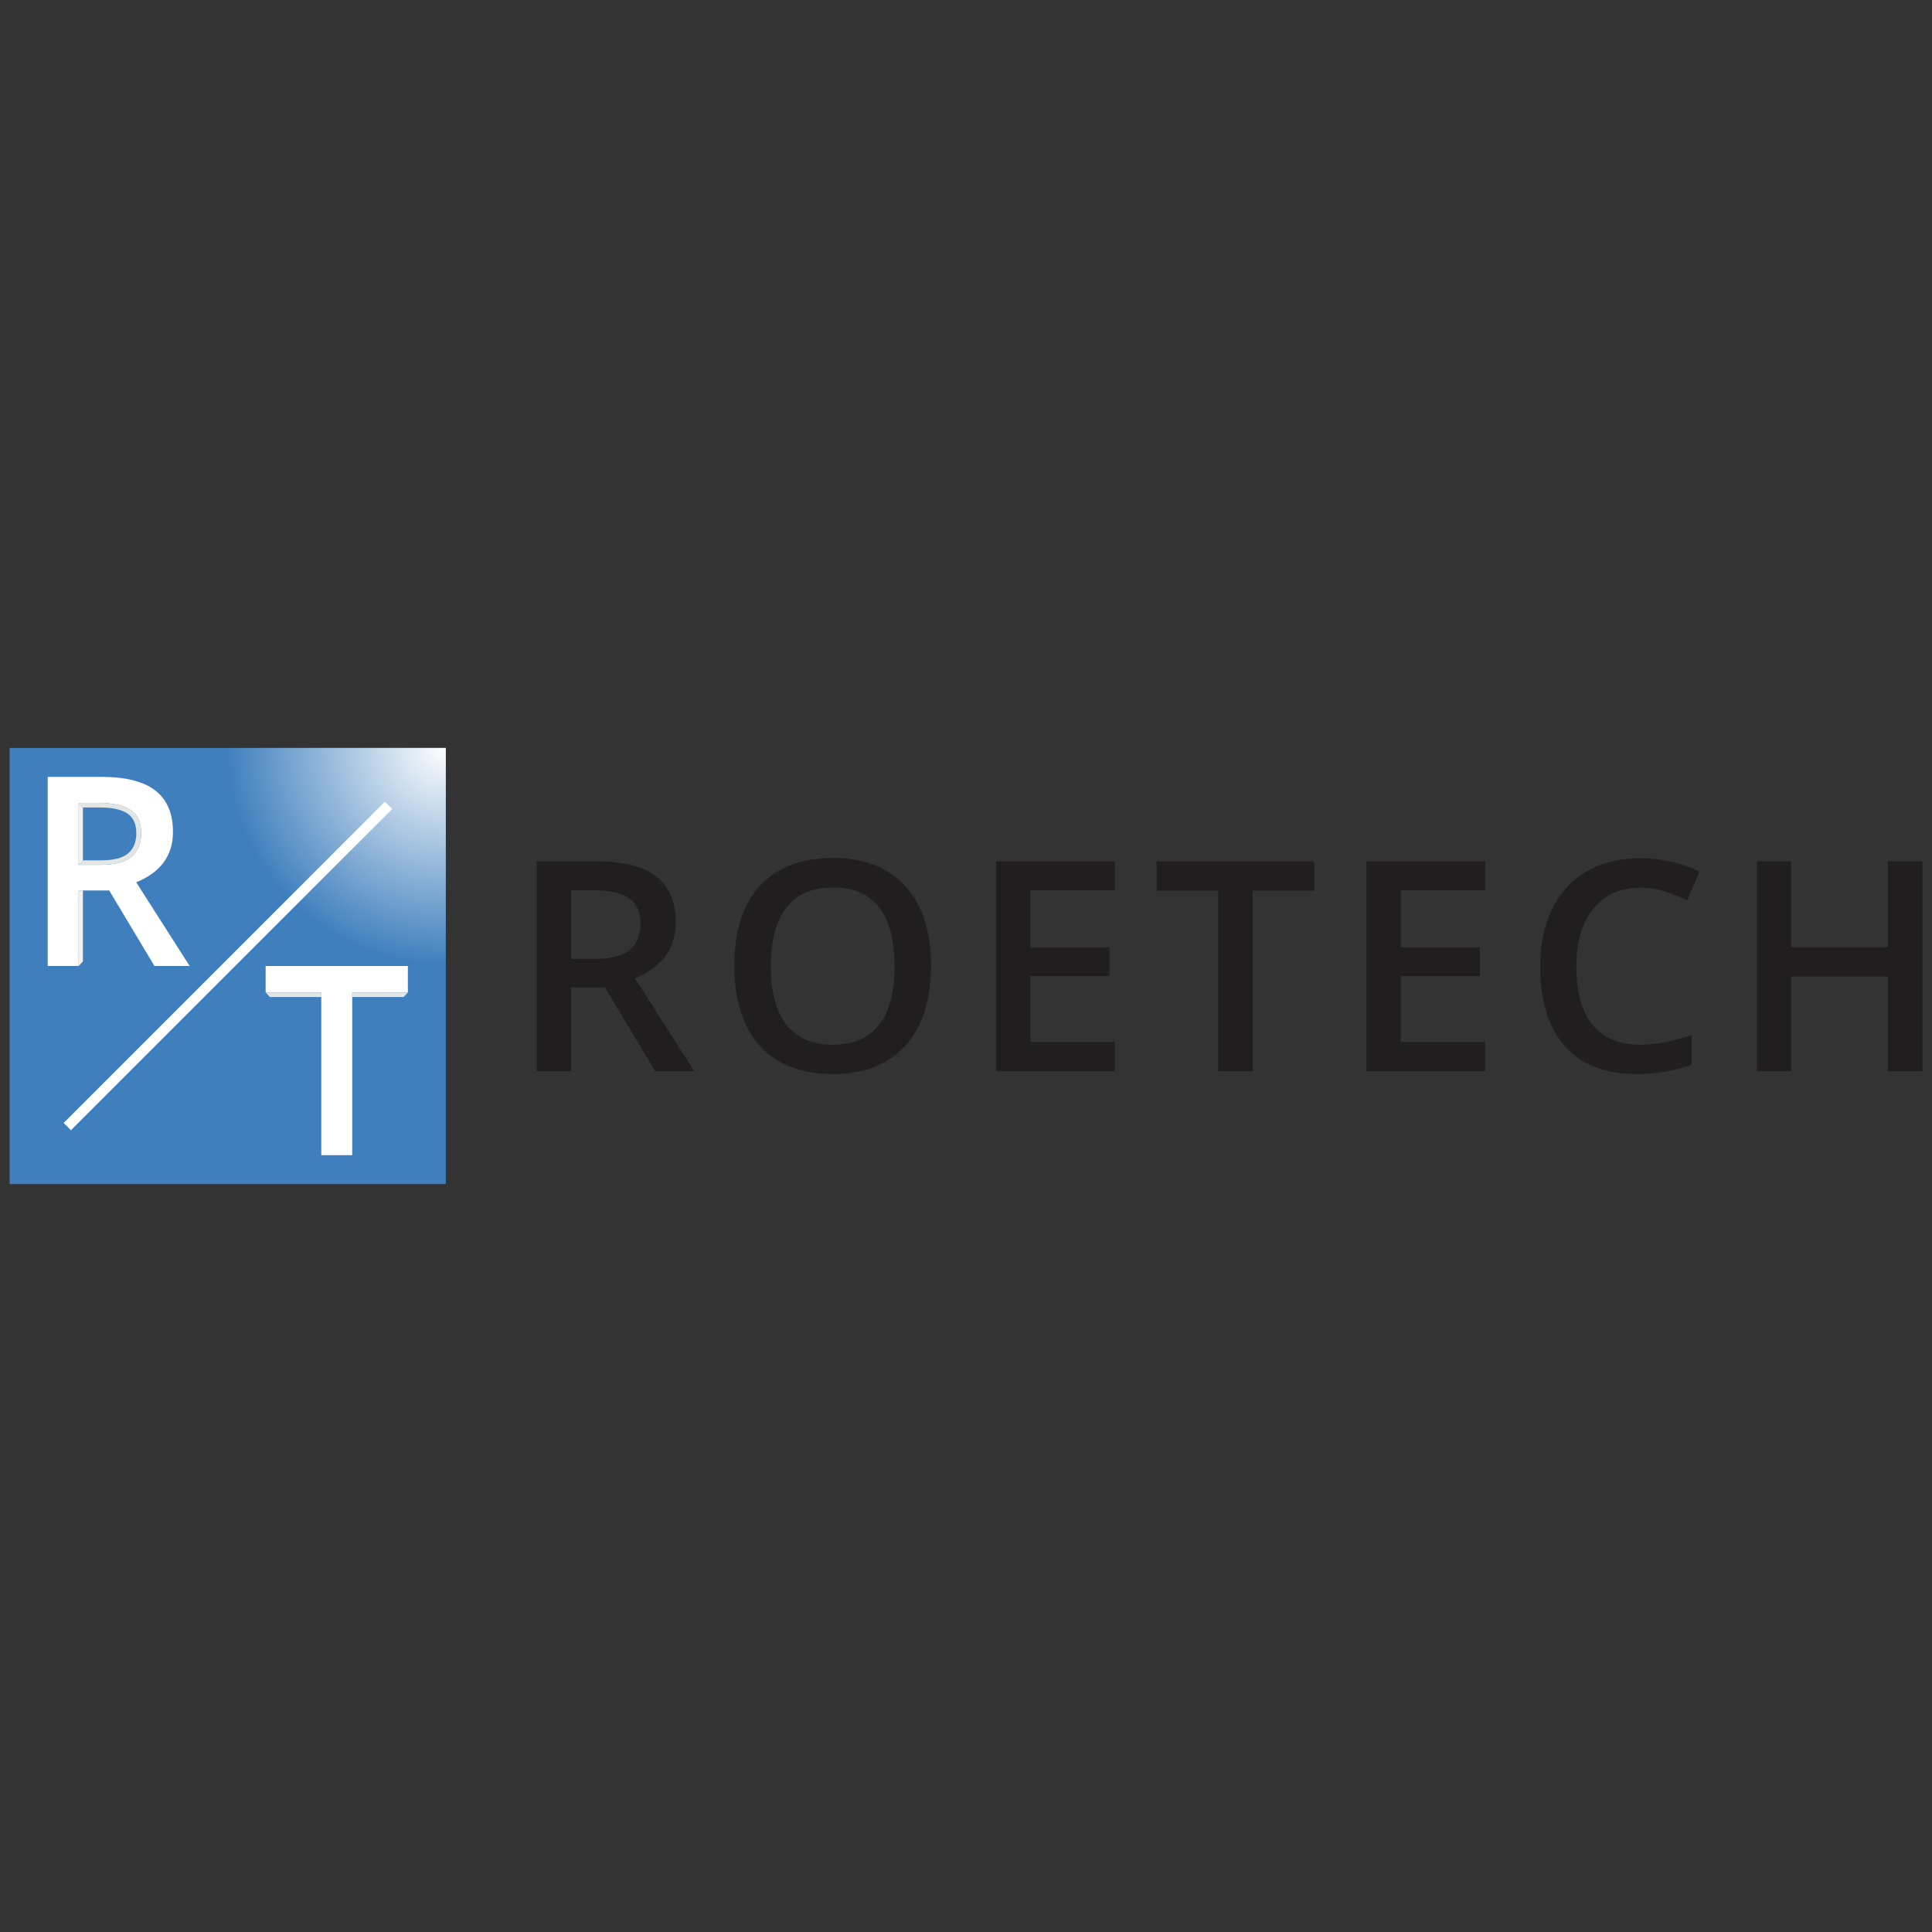 <?xml version="1.0" encoding="utf-8"?>
<!-- Generator: Adobe Illustrator 22.0.1, SVG Export Plug-In . SVG Version: 6.00 Build 0)  -->
<svg version="1.1" id="Layer_1" xmlns="http://www.w3.org/2000/svg" xmlns:xlink="http://www.w3.org/1999/xlink" x="0px" y="0px"
	 viewBox="0 0 100 100" style="enable-background:new 0 0 100 100;" xml:space="preserve">
<rect x="0" y="0" width="100" height="100" fill="#333333" stroke="none"/>
<style type="text/css">
	.st0{fill:#3F7FBD;}
	.st1{fill:#FFFFFF;}
	.st2{fill:#E4E5E5;}
	.st3{fill:#F1F1F1;}
	.st4{clip-path:url(#SVGID_2_);fill:url(#SVGID_3_);}
	.st5{fill:#211E1F;}
</style>
<g>
	<g>
		<rect x="0.5" y="38.713" class="st0" width="22.575" height="22.575"/>
		
			<rect x="0.044" y="49.735" transform="matrix(0.707 -0.707 0.707 0.707 -31.899 22.991)" class="st1" width="23.519" height="0.533"/>
		<g>
			<g>
				<path class="st1" d="M4.071,46.09V50h-1.6v-9.79h2.766c1.263,0,2.199,0.237,2.806,0.71c0.607,0.472,0.91,1.187,0.91,2.142
					c0,1.219-0.634,2.087-1.902,2.605L9.817,50H7.995L5.652,46.09H4.071z M4.071,44.764h1.112c0.745,0,1.285-0.138,1.62-0.415
					c0.336-0.277,0.503-0.688,0.503-1.232c0-0.554-0.181-0.951-0.542-1.192c-0.362-0.241-0.907-0.362-1.635-0.362H4.071V44.764z"/>
			</g>
			<g>
				<path class="st2" d="M6.763,41.924c-0.361-0.24-0.906-0.361-1.633-0.361H4.071l0.22,0.233h0.904
					c0.621,0,1.087,0.103,1.396,0.308c0.309,0.207,0.464,0.547,0.464,1.019c0,0.466-0.143,0.817-0.429,1.053
					c-0.287,0.236-0.747,0.354-1.384,0.354h-0.95l-0.22,0.233h1.111c0.746,0,1.285-0.138,1.62-0.414s0.503-0.687,0.503-1.233
					C7.306,42.563,7.124,42.166,6.763,41.924z"/>
			</g>
			<polygon class="st3" points="4.292,41.797 4.071,41.563 4.071,44.764 4.292,44.529 			"/>
			<polygon class="st3" points="4.071,50 4.292,49.766 4.292,46.09 4.071,46.09 			"/>
		</g>
		<g>
			<g>
				<path class="st1" d="M18.231,59.792H16.63v-8.418h-2.88V50h7.361v1.373h-2.88C18.231,51.374,18.231,59.792,18.231,59.792z"/>
			</g>
			<polygon class="st2" points="13.751,51.372 13.971,51.605 16.631,51.605 16.631,51.372 			"/>
			<polygon class="st2" points="21.111,51.372 20.891,51.605 18.231,51.605 18.231,51.372 			"/>
		</g>
		<g>
			<g>
				<defs>
					<rect id="SVGID_1_" x="0.5" y="38.713" width="22.575" height="22.575"/>
				</defs>
				<clipPath id="SVGID_2_">
					<use xlink:href="#SVGID_1_"  style="overflow:visible;"/>
				</clipPath>
				
					<radialGradient id="SVGID_3_" cx="-229.791" cy="352.437" r="5.644" gradientTransform="matrix(2 0 0 -2 482.603 743.515)" gradientUnits="userSpaceOnUse">
					<stop  offset="0" style="stop-color:#FFFFFF"/>
					<stop  offset="1" style="stop-color:#FFFFFF;stop-opacity:0"/>
				</radialGradient>
				<rect x="11.78" y="27.425" class="st4" width="22.575" height="22.575"/>
			</g>
		</g>
	</g>
	<g>
		<path class="st5" d="M29.56,51.104v4.339h-1.776V44.58h3.069c1.402,0,2.439,0.263,3.113,0.788s1.01,1.318,1.01,2.378
			c0,1.352-0.703,2.316-2.11,2.89l3.069,4.807h-2.021l-2.601-4.339L29.56,51.104L29.56,51.104z M29.56,49.632h1.233
			c0.827,0,1.426-0.153,1.798-0.461c0.372-0.307,0.557-0.763,0.557-1.367c0-0.614-0.201-1.055-0.602-1.323
			c-0.401-0.267-1.006-0.401-1.813-0.401H29.56V49.632z"/>
		<path class="st5" d="M48.189,49.996c0,1.769-0.442,3.143-1.326,4.124c-0.884,0.981-2.136,1.471-3.756,1.471
			c-1.64,0-2.899-0.487-3.778-1.46s-1.319-2.356-1.319-4.15c0-1.794,0.442-3.17,1.326-4.131c0.884-0.961,2.146-1.441,3.786-1.441
			c1.615,0,2.863,0.488,3.745,1.464C47.748,46.848,48.189,48.223,48.189,49.996z M39.897,49.996c0,1.337,0.27,2.352,0.81,3.043
			c0.54,0.691,1.34,1.037,2.4,1.037c1.055,0,1.851-0.342,2.389-1.025c0.537-0.683,0.806-1.701,0.806-3.054
			c0-1.332-0.266-2.343-0.799-3.031s-1.326-1.033-2.381-1.033c-1.065,0-1.869,0.344-2.411,1.033
			C40.168,47.653,39.897,48.664,39.897,49.996z"/>
		<path class="st5" d="M57.701,55.442h-6.145V44.58h6.145v1.501h-4.369v2.957h4.094v1.486h-4.094v3.41h4.369V55.442z"/>
		<path class="st5" d="M64.835,55.442h-1.776v-9.34h-3.195V44.58h8.166v1.523h-3.195V55.442z"/>
		<path class="st5" d="M76.873,55.442h-6.145V44.58h6.145v1.501h-4.369v2.957h4.094v1.486h-4.094v3.41h4.369V55.442z"/>
		<path class="st5" d="M84.876,45.947c-1.02,0-1.823,0.362-2.407,1.085c-0.585,0.723-0.877,1.721-0.877,2.994
			c0,1.333,0.281,2.341,0.843,3.024c0.562,0.684,1.376,1.025,2.441,1.025c0.461,0,0.907-0.046,1.337-0.138
			c0.431-0.091,0.879-0.209,1.345-0.353v1.523c-0.852,0.322-1.818,0.483-2.898,0.483c-1.59,0-2.811-0.482-3.663-1.445
			c-0.852-0.963-1.278-2.342-1.278-4.135c0-1.129,0.207-2.118,0.621-2.965s1.012-1.496,1.794-1.947
			c0.783-0.451,1.701-0.676,2.757-0.676c1.11,0,2.135,0.233,3.076,0.698l-0.639,1.479c-0.367-0.173-0.754-0.326-1.163-0.457
			C85.757,46.013,85.327,45.947,84.876,45.947z"/>
		<path class="st5" d="M99.5,55.442h-1.783v-4.896h-5.008v4.896h-1.776V44.58h1.776v4.443h5.008V44.58H99.5V55.442z"/>
	</g>
</g>
</svg>
